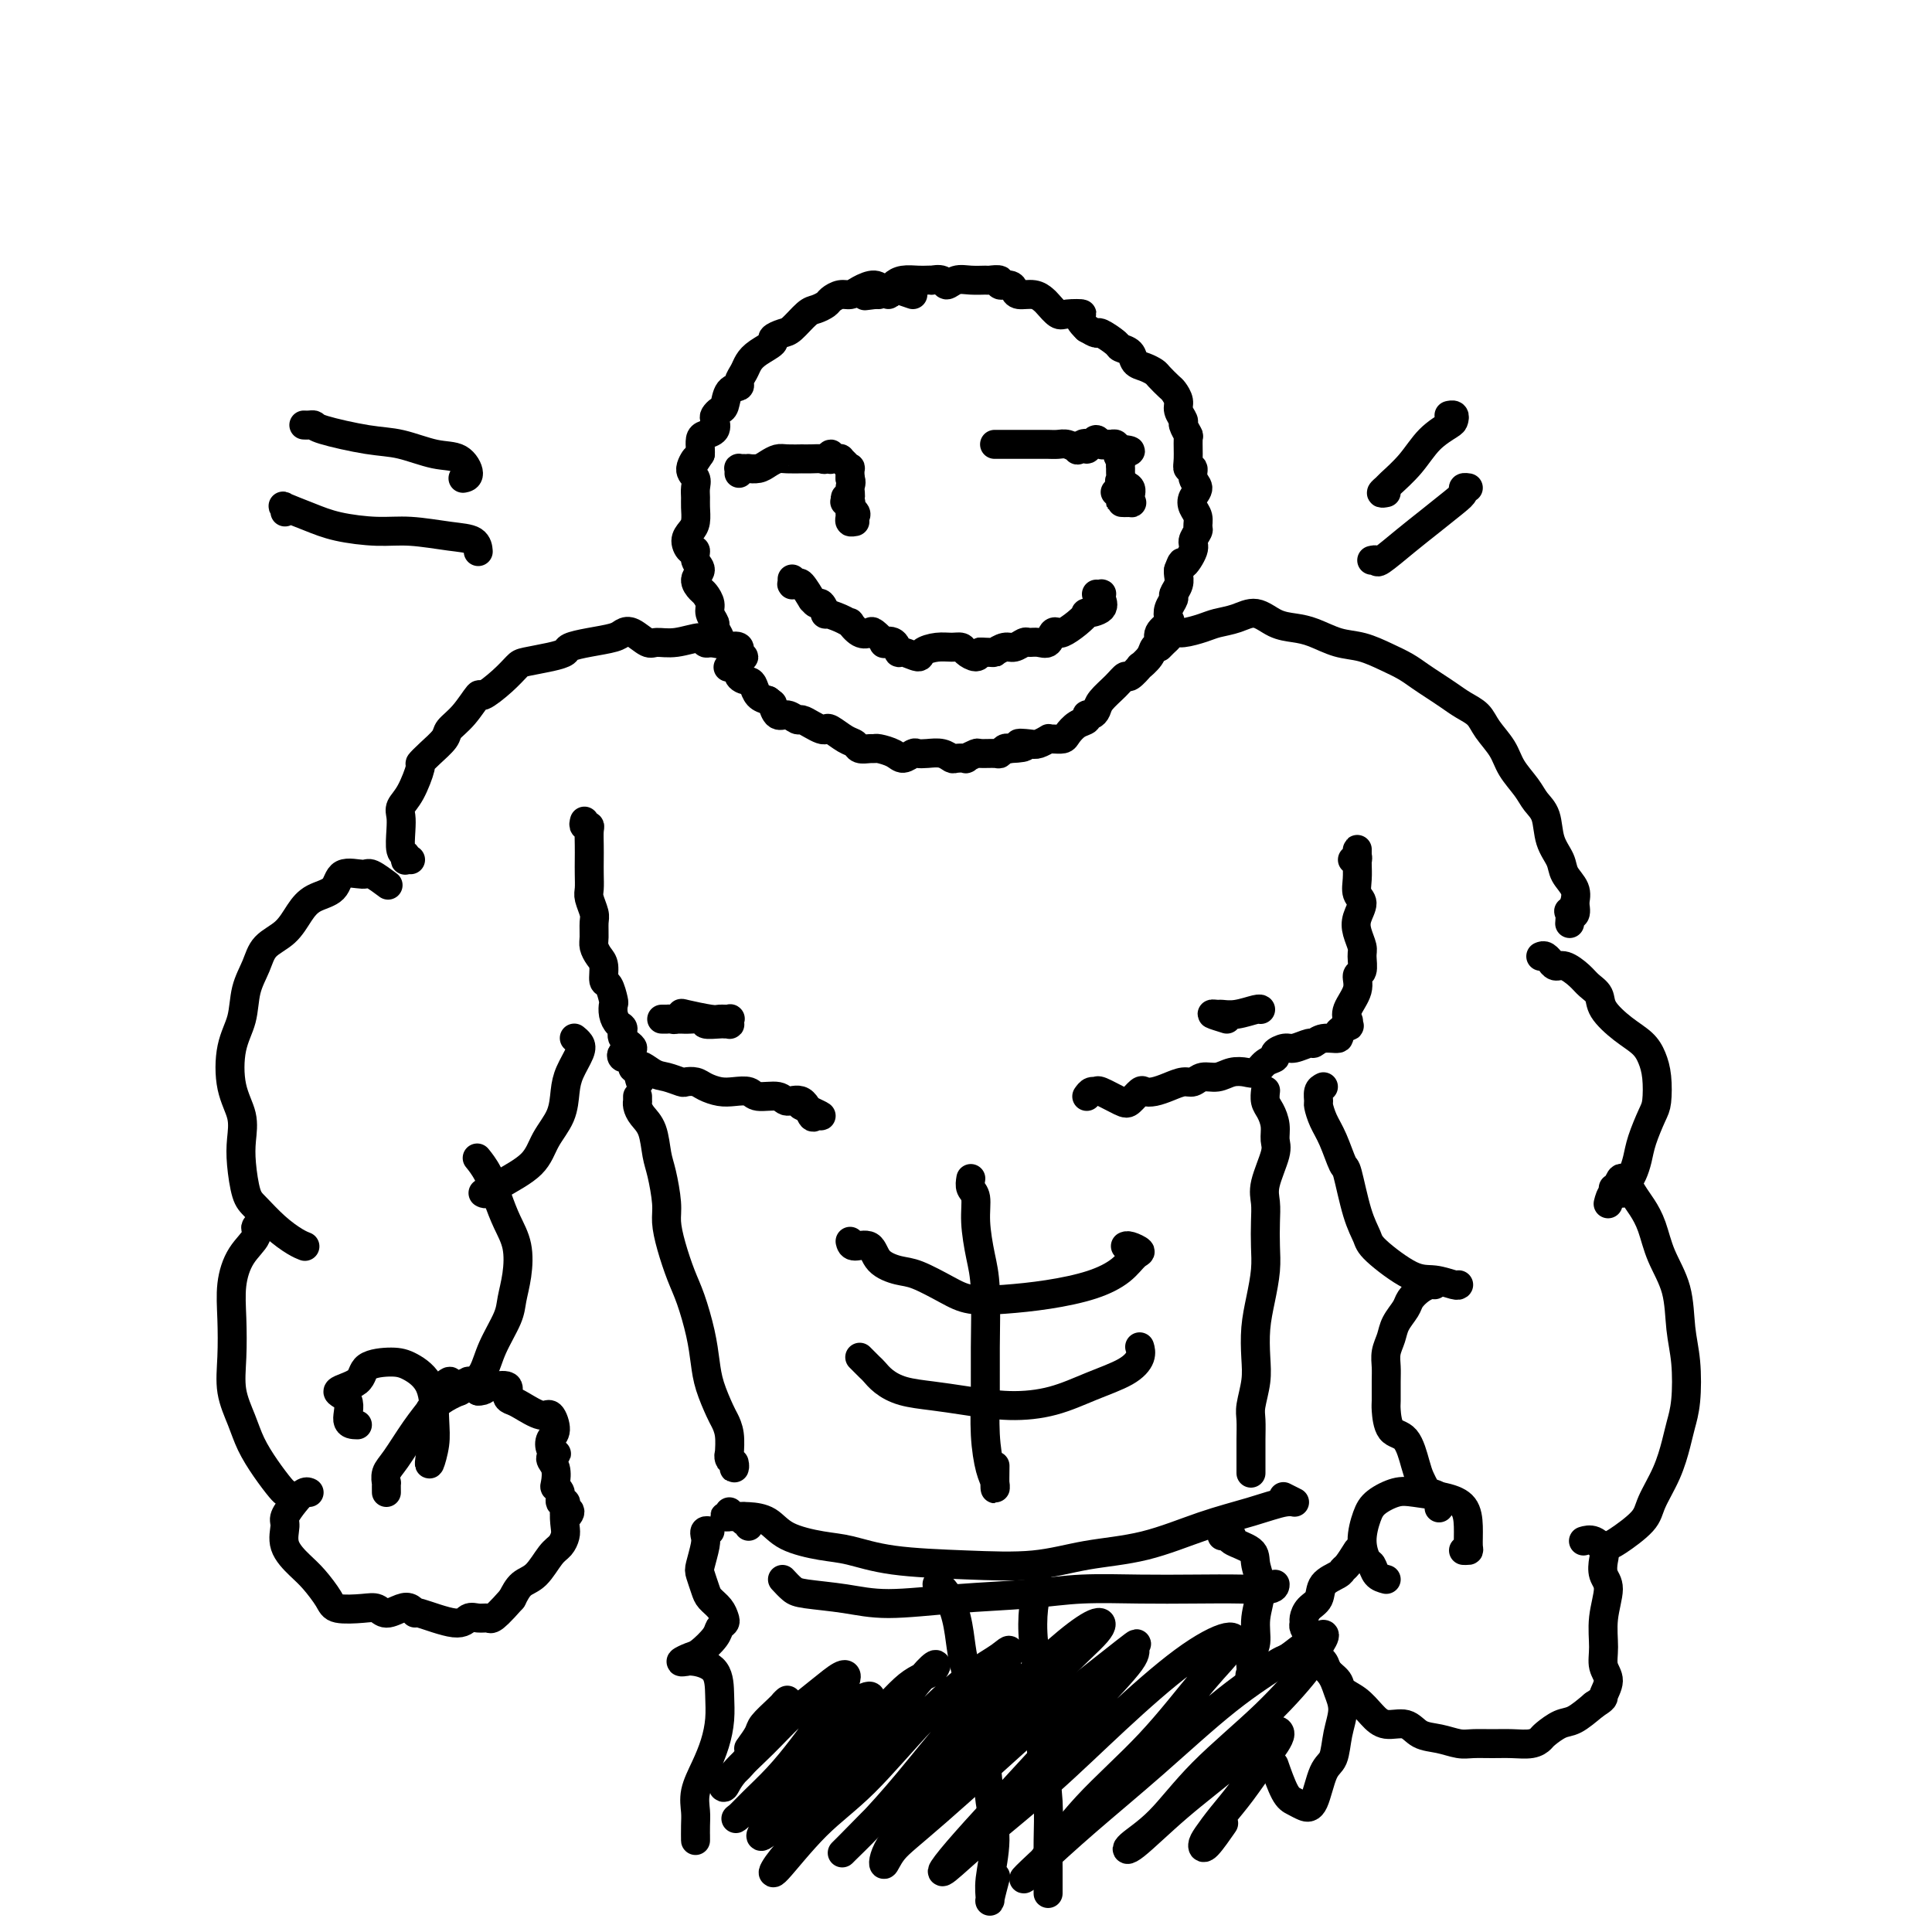 <svg viewBox='0 0 400 400' version='1.1' xmlns='http://www.w3.org/2000/svg' xmlns:xlink='http://www.w3.org/1999/xlink'><g fill='none' stroke='#000000' stroke-width='6' stroke-linecap='round' stroke-linejoin='round'><path d='M189,61c-1.205,-0.413 -2.409,-0.826 -3,-1c-0.591,-0.174 -0.567,-0.109 -1,0c-0.433,0.109 -1.323,0.263 -2,0c-0.677,-0.263 -1.141,-0.943 -2,-1c-0.859,-0.057 -2.113,0.509 -3,1c-0.887,0.491 -1.407,0.905 -2,1c-0.593,0.095 -1.260,-0.131 -2,0c-0.740,0.131 -1.553,0.620 -2,1c-0.447,0.380 -0.528,0.651 -1,1c-0.472,0.349 -1.336,0.776 -2,1c-0.664,0.224 -1.128,0.244 -2,1c-0.872,0.756 -2.152,2.247 -3,3c-0.848,0.753 -1.264,0.768 -2,1c-0.736,0.232 -1.794,0.681 -2,1c-0.206,0.319 0.438,0.509 0,1c-0.438,0.491 -1.958,1.284 -3,2c-1.042,0.716 -1.606,1.356 -2,2c-0.394,0.644 -0.616,1.293 -1,2c-0.384,0.707 -0.929,1.470 -1,2c-0.071,0.530 0.331,0.825 0,1c-0.331,0.175 -1.396,0.231 -2,1c-0.604,0.769 -0.749,2.251 -1,3c-0.251,0.749 -0.610,0.764 -1,1c-0.390,0.236 -0.812,0.692 -1,1c-0.188,0.308 -0.141,0.467 0,1c0.141,0.533 0.378,1.438 0,2c-0.378,0.562 -1.369,0.779 -2,1c-0.631,0.221 -0.901,0.444 -1,1c-0.099,0.556 -0.028,1.445 0,2c0.028,0.555 0.014,0.778 0,1'/><path d='M145,94c-2.470,3.844 -1.145,1.453 -1,1c0.145,-0.453 -0.889,1.032 -1,2c-0.111,0.968 0.703,1.418 1,2c0.297,0.582 0.077,1.297 0,2c-0.077,0.703 -0.011,1.395 0,2c0.011,0.605 -0.033,1.123 0,2c0.033,0.877 0.142,2.114 0,3c-0.142,0.886 -0.537,1.420 -1,2c-0.463,0.580 -0.995,1.205 -1,2c-0.005,0.795 0.516,1.760 1,2c0.484,0.240 0.931,-0.244 1,0c0.069,0.244 -0.242,1.216 0,2c0.242,0.784 1.036,1.379 1,2c-0.036,0.621 -0.900,1.268 -1,2c-0.100,0.732 0.566,1.548 1,2c0.434,0.452 0.637,0.540 1,1c0.363,0.460 0.886,1.293 1,2c0.114,0.707 -0.182,1.288 0,2c0.182,0.712 0.841,1.554 1,2c0.159,0.446 -0.184,0.497 0,1c0.184,0.503 0.894,1.458 1,2c0.106,0.542 -0.392,0.672 0,1c0.392,0.328 1.672,0.855 2,1c0.328,0.145 -0.298,-0.091 0,0c0.298,0.091 1.519,0.510 2,1c0.481,0.490 0.222,1.052 0,2c-0.222,0.948 -0.408,2.282 0,3c0.408,0.718 1.408,0.821 2,1c0.592,0.179 0.775,0.433 1,1c0.225,0.567 0.493,1.448 1,2c0.507,0.552 1.254,0.776 2,1'/><path d='M159,145c1.119,0.874 0.915,0.559 1,1c0.085,0.441 0.459,1.638 1,2c0.541,0.362 1.248,-0.109 2,0c0.752,0.109 1.550,0.800 2,1c0.450,0.200 0.553,-0.092 1,0c0.447,0.092 1.240,0.567 2,1c0.760,0.433 1.489,0.823 2,1c0.511,0.177 0.804,0.142 1,0c0.196,-0.142 0.294,-0.392 1,0c0.706,0.392 2.021,1.426 3,2c0.979,0.574 1.622,0.689 2,1c0.378,0.311 0.489,0.818 1,1c0.511,0.182 1.421,0.040 2,0c0.579,-0.040 0.827,0.024 1,0c0.173,-0.024 0.269,-0.136 1,0c0.731,0.136 2.096,0.520 3,1c0.904,0.480 1.348,1.056 2,1c0.652,-0.056 1.513,-0.743 2,-1c0.487,-0.257 0.601,-0.083 1,0c0.399,0.083 1.082,0.074 2,0c0.918,-0.074 2.072,-0.215 3,0c0.928,0.215 1.629,0.786 2,1c0.371,0.214 0.412,0.072 1,0c0.588,-0.072 1.723,-0.072 2,0c0.277,0.072 -0.305,0.216 0,0c0.305,-0.216 1.496,-0.794 2,-1c0.504,-0.206 0.320,-0.041 1,0c0.680,0.041 2.223,-0.040 3,0c0.777,0.040 0.786,0.203 1,0c0.214,-0.203 0.633,-0.772 1,-1c0.367,-0.228 0.684,-0.114 1,0'/><path d='M209,155c5.151,-0.222 2.528,-0.777 2,-1c-0.528,-0.223 1.037,-0.112 2,0c0.963,0.112 1.323,0.227 2,0c0.677,-0.227 1.672,-0.795 2,-1c0.328,-0.205 -0.012,-0.048 0,0c0.012,0.048 0.375,-0.014 1,0c0.625,0.014 1.512,0.105 2,0c0.488,-0.105 0.579,-0.406 1,-1c0.421,-0.594 1.174,-1.482 2,-2c0.826,-0.518 1.725,-0.666 2,-1c0.275,-0.334 -0.075,-0.855 0,-1c0.075,-0.145 0.573,0.086 1,0c0.427,-0.086 0.781,-0.490 1,-1c0.219,-0.510 0.301,-1.125 1,-2c0.699,-0.875 2.014,-2.009 3,-3c0.986,-0.991 1.644,-1.841 2,-2c0.356,-0.159 0.410,0.371 1,0c0.590,-0.371 1.718,-1.643 2,-2c0.282,-0.357 -0.280,0.200 0,0c0.280,-0.200 1.403,-1.157 2,-2c0.597,-0.843 0.668,-1.573 1,-2c0.332,-0.427 0.925,-0.551 1,-1c0.075,-0.449 -0.368,-1.223 0,-2c0.368,-0.777 1.548,-1.555 2,-2c0.452,-0.445 0.178,-0.556 0,-1c-0.178,-0.444 -0.258,-1.222 0,-2c0.258,-0.778 0.854,-1.557 1,-2c0.146,-0.443 -0.157,-0.552 0,-1c0.157,-0.448 0.773,-1.236 1,-2c0.227,-0.764 0.065,-1.504 0,-2c-0.065,-0.496 -0.032,-0.748 0,-1'/><path d='M244,118c1.029,-2.854 0.601,-0.987 1,-1c0.399,-0.013 1.624,-1.904 2,-3c0.376,-1.096 -0.099,-1.396 0,-2c0.099,-0.604 0.771,-1.513 1,-2c0.229,-0.487 0.014,-0.553 0,-1c-0.014,-0.447 0.174,-1.274 0,-2c-0.174,-0.726 -0.711,-1.351 -1,-2c-0.289,-0.649 -0.330,-1.322 0,-2c0.330,-0.678 1.031,-1.362 1,-2c-0.031,-0.638 -0.793,-1.229 -1,-2c-0.207,-0.771 0.142,-1.721 0,-2c-0.142,-0.279 -0.774,0.115 -1,0c-0.226,-0.115 -0.045,-0.737 0,-2c0.045,-1.263 -0.044,-3.168 0,-4c0.044,-0.832 0.223,-0.593 0,-1c-0.223,-0.407 -0.848,-1.461 -1,-2c-0.152,-0.539 0.167,-0.563 0,-1c-0.167,-0.437 -0.822,-1.287 -1,-2c-0.178,-0.713 0.122,-1.290 0,-2c-0.122,-0.710 -0.665,-1.552 -1,-2c-0.335,-0.448 -0.461,-0.500 -1,-1c-0.539,-0.500 -1.491,-1.447 -2,-2c-0.509,-0.553 -0.574,-0.712 -1,-1c-0.426,-0.288 -1.211,-0.706 -2,-1c-0.789,-0.294 -1.581,-0.465 -2,-1c-0.419,-0.535 -0.465,-1.435 -1,-2c-0.535,-0.565 -1.561,-0.795 -2,-1c-0.439,-0.205 -0.293,-0.385 -1,-1c-0.707,-0.615 -2.267,-1.666 -3,-2c-0.733,-0.334 -0.638,0.047 -1,0c-0.362,-0.047 -1.181,-0.524 -2,-1'/><path d='M225,68c-2.854,-2.683 -0.988,-2.890 -1,-3c-0.012,-0.110 -1.903,-0.125 -3,0c-1.097,0.125 -1.401,0.388 -2,0c-0.599,-0.388 -1.495,-1.427 -2,-2c-0.505,-0.573 -0.620,-0.679 -1,-1c-0.380,-0.321 -1.024,-0.855 -2,-1c-0.976,-0.145 -2.284,0.101 -3,0c-0.716,-0.101 -0.840,-0.549 -1,-1c-0.160,-0.451 -0.356,-0.906 -1,-1c-0.644,-0.094 -1.737,0.171 -2,0c-0.263,-0.171 0.302,-0.779 0,-1c-0.302,-0.221 -1.471,-0.054 -2,0c-0.529,0.054 -0.416,-0.003 -1,0c-0.584,0.003 -1.863,0.068 -3,0c-1.137,-0.068 -2.132,-0.267 -3,0c-0.868,0.267 -1.608,1.000 -2,1c-0.392,0.000 -0.436,-0.732 -1,-1c-0.564,-0.268 -1.649,-0.073 -2,0c-0.351,0.073 0.032,0.022 0,0c-0.032,-0.022 -0.480,-0.016 -1,0c-0.520,0.016 -1.111,0.041 -2,0c-0.889,-0.041 -2.076,-0.150 -3,0c-0.924,0.150 -1.585,0.557 -2,1c-0.415,0.443 -0.583,0.922 -1,1c-0.417,0.078 -1.082,-0.246 -1,0c0.082,0.246 0.911,1.063 1,1c0.089,-0.063 -0.564,-1.007 -1,-1c-0.436,0.007 -0.656,0.963 -1,1c-0.344,0.037 -0.813,-0.847 -1,-1c-0.187,-0.153 -0.094,0.423 0,1'/><path d='M181,61c-3.733,0.467 -1.067,0.133 0,0c1.067,-0.133 0.533,-0.067 0,0'/><path d='M153,98c0.021,-0.423 0.043,-0.846 0,-1c-0.043,-0.154 -0.149,-0.041 0,0c0.149,0.041 0.554,0.008 1,0c0.446,-0.008 0.935,0.008 1,0c0.065,-0.008 -0.294,-0.041 0,0c0.294,0.041 1.239,0.154 2,0c0.761,-0.154 1.337,-0.577 2,-1c0.663,-0.423 1.413,-0.845 2,-1c0.587,-0.155 1.012,-0.042 2,0c0.988,0.042 2.541,0.012 3,0c0.459,-0.012 -0.174,-0.008 0,0c0.174,0.008 1.157,0.020 2,0c0.843,-0.020 1.546,-0.072 2,0c0.454,0.072 0.660,0.268 1,0c0.340,-0.268 0.813,-1.000 1,-1c0.187,-0.000 0.088,0.731 0,1c-0.088,0.269 -0.164,0.075 0,0c0.164,-0.075 0.570,-0.030 1,0c0.430,0.030 0.886,0.044 1,0c0.114,-0.044 -0.113,-0.148 0,0c0.113,0.148 0.566,0.547 1,1c0.434,0.453 0.848,0.958 1,1c0.152,0.042 0.041,-0.381 0,0c-0.041,0.381 -0.011,1.564 0,2c0.011,0.436 0.003,0.125 0,0c-0.003,-0.125 -0.002,-0.062 0,0'/><path d='M176,99c0.444,0.946 0.052,1.310 0,2c-0.052,0.690 0.234,1.704 0,2c-0.234,0.296 -0.987,-0.128 -1,0c-0.013,0.128 0.716,0.808 1,1c0.284,0.192 0.124,-0.102 0,0c-0.124,0.102 -0.212,0.602 0,1c0.212,0.398 0.723,0.695 1,1c0.277,0.305 0.319,0.618 0,1c-0.319,0.382 -1.000,0.831 -1,1c-0.000,0.169 0.679,0.056 1,0c0.321,-0.056 0.283,-0.056 0,0c-0.283,0.056 -0.812,0.169 -1,0c-0.188,-0.169 -0.037,-0.620 0,-1c0.037,-0.380 -0.042,-0.690 0,-1c0.042,-0.310 0.204,-0.622 0,-1c-0.204,-0.378 -0.772,-0.822 -1,-1c-0.228,-0.178 -0.114,-0.089 0,0'/><path d='M206,92c-0.079,0.000 -0.158,0.000 0,0c0.158,-0.000 0.553,-0.000 1,0c0.447,0.000 0.946,0.000 1,0c0.054,-0.000 -0.337,-0.000 0,0c0.337,0.000 1.403,0.000 2,0c0.597,-0.000 0.726,-0.000 1,0c0.274,0.000 0.692,0.000 1,0c0.308,-0.000 0.505,-0.001 1,0c0.495,0.001 1.289,0.004 2,0c0.711,-0.004 1.338,-0.014 2,0c0.662,0.014 1.357,0.053 2,0c0.643,-0.053 1.234,-0.197 2,0c0.766,0.197 1.707,0.737 2,1c0.293,0.263 -0.062,0.250 0,0c0.062,-0.250 0.541,-0.737 1,-1c0.459,-0.263 0.896,-0.301 1,0c0.104,0.301 -0.127,0.942 0,1c0.127,0.058 0.613,-0.468 1,-1c0.387,-0.532 0.677,-1.070 1,-1c0.323,0.070 0.679,0.750 1,1c0.321,0.250 0.607,0.071 1,0c0.393,-0.071 0.893,-0.033 1,0c0.107,0.033 -0.177,0.060 0,0c0.177,-0.060 0.817,-0.209 1,0c0.183,0.209 -0.091,0.774 0,1c0.091,0.226 0.545,0.113 1,0'/><path d='M232,93c4.022,0.333 1.078,0.667 0,1c-1.078,0.333 -0.288,0.667 0,1c0.288,0.333 0.075,0.667 0,1c-0.075,0.333 -0.012,0.666 0,1c0.012,0.334 -0.026,0.671 0,1c0.026,0.329 0.115,0.652 0,1c-0.115,0.348 -0.433,0.720 0,1c0.433,0.280 1.616,0.467 2,1c0.384,0.533 -0.030,1.412 0,2c0.030,0.588 0.503,0.886 0,1c-0.503,0.114 -1.981,0.044 -2,0c-0.019,-0.044 1.422,-0.063 2,0c0.578,0.063 0.295,0.209 0,0c-0.295,-0.209 -0.601,-0.774 -1,-1c-0.399,-0.226 -0.890,-0.112 -1,0c-0.110,0.112 0.163,0.222 0,0c-0.163,-0.222 -0.761,-0.778 -1,-1c-0.239,-0.222 -0.120,-0.111 0,0'/><path d='M164,120c0.002,-0.113 0.004,-0.226 0,0c-0.004,0.226 -0.013,0.789 0,1c0.013,0.211 0.050,0.068 0,0c-0.050,-0.068 -0.186,-0.062 0,0c0.186,0.062 0.694,0.179 1,0c0.306,-0.179 0.410,-0.652 1,0c0.590,0.652 1.665,2.431 2,3c0.335,0.569 -0.070,-0.073 0,0c0.070,0.073 0.617,0.859 1,1c0.383,0.141 0.604,-0.364 1,0c0.396,0.364 0.966,1.598 1,2c0.034,0.402 -0.469,-0.029 0,0c0.469,0.029 1.908,0.516 3,1c1.092,0.484 1.835,0.965 2,1c0.165,0.035 -0.249,-0.376 0,0c0.249,0.376 1.161,1.537 2,2c0.839,0.463 1.604,0.227 2,0c0.396,-0.227 0.421,-0.445 1,0c0.579,0.445 1.711,1.554 2,2c0.289,0.446 -0.265,0.229 0,0c0.265,-0.229 1.351,-0.471 2,0c0.649,0.471 0.862,1.653 1,2c0.138,0.347 0.200,-0.141 1,0c0.800,0.141 2.337,0.913 3,1c0.663,0.087 0.453,-0.510 1,-1c0.547,-0.490 1.852,-0.873 3,-1c1.148,-0.127 2.139,0.002 3,0c0.861,-0.002 1.592,-0.135 2,0c0.408,0.135 0.495,0.536 1,1c0.505,0.464 1.430,0.990 2,1c0.570,0.010 0.785,-0.495 1,-1'/><path d='M203,135c3.213,0.065 2.744,0.228 3,0c0.256,-0.228 1.237,-0.846 2,-1c0.763,-0.154 1.307,0.157 2,0c0.693,-0.157 1.533,-0.782 2,-1c0.467,-0.218 0.560,-0.030 1,0c0.440,0.030 1.228,-0.097 2,0c0.772,0.097 1.529,0.420 2,0c0.471,-0.420 0.657,-1.582 1,-2c0.343,-0.418 0.843,-0.091 1,0c0.157,0.091 -0.027,-0.052 0,0c0.027,0.052 0.267,0.299 1,0c0.733,-0.299 1.958,-1.145 3,-2c1.042,-0.855 1.901,-1.719 2,-2c0.099,-0.281 -0.562,0.020 0,0c0.562,-0.020 2.347,-0.362 3,-1c0.653,-0.638 0.175,-1.572 0,-2c-0.175,-0.428 -0.046,-0.349 0,0c0.046,0.349 0.009,0.969 0,1c-0.009,0.031 0.012,-0.528 0,-1c-0.012,-0.472 -0.055,-0.859 0,-1c0.055,-0.141 0.207,-0.038 0,0c-0.207,0.038 -0.773,0.011 -1,0c-0.227,-0.011 -0.113,-0.005 0,0'/><path d='M85,178c-0.415,-0.029 -0.829,-0.059 -1,0c-0.171,0.059 -0.098,0.206 0,0c0.098,-0.206 0.221,-0.765 0,-1c-0.221,-0.235 -0.786,-0.146 -1,-1c-0.214,-0.854 -0.078,-2.650 0,-4c0.078,-1.350 0.097,-2.255 0,-3c-0.097,-0.745 -0.308,-1.329 0,-2c0.308,-0.671 1.137,-1.429 2,-3c0.863,-1.571 1.760,-3.953 2,-5c0.240,-1.047 -0.176,-0.757 0,-1c0.176,-0.243 0.944,-1.019 2,-2c1.056,-0.981 2.399,-2.166 3,-3c0.601,-0.834 0.461,-1.318 1,-2c0.539,-0.682 1.759,-1.563 3,-3c1.241,-1.437 2.504,-3.432 3,-4c0.496,-0.568 0.226,0.290 1,0c0.774,-0.290 2.593,-1.727 4,-3c1.407,-1.273 2.402,-2.383 3,-3c0.598,-0.617 0.798,-0.743 2,-1c1.202,-0.257 3.407,-0.646 5,-1c1.593,-0.354 2.573,-0.672 3,-1c0.427,-0.328 0.301,-0.664 1,-1c0.699,-0.336 2.222,-0.671 4,-1c1.778,-0.329 3.812,-0.653 5,-1c1.188,-0.347 1.530,-0.719 2,-1c0.470,-0.281 1.068,-0.472 2,0c0.932,0.472 2.196,1.608 3,2c0.804,0.392 1.146,0.039 2,0c0.854,-0.039 2.219,0.237 4,0c1.781,-0.237 3.980,-0.987 5,-1c1.020,-0.013 0.863,0.711 1,1c0.137,0.289 0.569,0.145 1,0'/><path d='M147,133c3.415,0.527 3.953,0.844 4,1c0.047,0.156 -0.398,0.151 0,0c0.398,-0.151 1.639,-0.448 2,0c0.361,0.448 -0.159,1.640 0,2c0.159,0.360 0.999,-0.114 1,0c0.001,0.114 -0.835,0.814 -1,1c-0.165,0.186 0.340,-0.142 0,0c-0.340,0.142 -1.526,0.755 -2,1c-0.474,0.245 -0.237,0.123 0,0'/><path d='M121,170c-0.113,0.434 -0.226,0.868 0,1c0.226,0.132 0.793,-0.037 1,0c0.207,0.037 0.056,0.279 0,1c-0.056,0.721 -0.016,1.921 0,3c0.016,1.079 0.008,2.036 0,3c-0.008,0.964 -0.016,1.934 0,3c0.016,1.066 0.057,2.229 0,3c-0.057,0.771 -0.212,1.151 0,2c0.212,0.849 0.792,2.167 1,3c0.208,0.833 0.046,1.180 0,2c-0.046,0.820 0.025,2.112 0,3c-0.025,0.888 -0.148,1.374 0,2c0.148,0.626 0.565,1.394 1,2c0.435,0.606 0.887,1.051 1,2c0.113,0.949 -0.114,2.404 0,3c0.114,0.596 0.569,0.335 1,1c0.431,0.665 0.838,2.257 1,3c0.162,0.743 0.079,0.635 0,1c-0.079,0.365 -0.155,1.201 0,2c0.155,0.799 0.542,1.562 1,2c0.458,0.438 0.987,0.553 1,1c0.013,0.447 -0.491,1.228 0,2c0.491,0.772 1.978,1.535 2,2c0.022,0.465 -1.420,0.632 -2,1c-0.580,0.368 -0.296,0.938 0,1c0.296,0.062 0.605,-0.386 1,0c0.395,0.386 0.876,1.604 1,2c0.124,0.396 -0.107,-0.030 0,0c0.107,0.030 0.554,0.515 1,1'/><path d='M132,222c1.247,4.056 -0.137,0.197 0,-1c0.137,-1.197 1.794,0.267 3,1c1.206,0.733 1.960,0.735 3,1c1.040,0.265 2.365,0.793 3,1c0.635,0.207 0.581,0.094 1,0c0.419,-0.094 1.310,-0.170 2,0c0.690,0.170 1.180,0.586 2,1c0.820,0.414 1.971,0.828 3,1c1.029,0.172 1.937,0.103 3,0c1.063,-0.103 2.280,-0.241 3,0c0.720,0.241 0.942,0.861 2,1c1.058,0.139 2.951,-0.201 4,0c1.049,0.201 1.253,0.944 2,1c0.747,0.056 2.037,-0.576 3,0c0.963,0.576 1.599,2.361 2,3c0.401,0.639 0.566,0.133 1,0c0.434,-0.133 1.137,0.109 1,0c-0.137,-0.109 -1.114,-0.568 -2,-1c-0.886,-0.432 -1.682,-0.838 -2,-1c-0.318,-0.162 -0.159,-0.081 0,0'/><path d='M138,211c-0.542,0.001 -1.085,0.001 -1,0c0.085,-0.001 0.797,-0.004 1,0c0.203,0.004 -0.104,0.014 0,0c0.104,-0.014 0.620,-0.053 1,0c0.380,0.053 0.625,0.196 1,0c0.375,-0.196 0.878,-0.732 1,-1c0.122,-0.268 -0.139,-0.269 1,0c1.139,0.269 3.678,0.808 5,1c1.322,0.192 1.427,0.037 2,0c0.573,-0.037 1.614,0.043 2,0c0.386,-0.043 0.117,-0.208 0,0c-0.117,0.208 -0.082,0.789 0,1c0.082,0.211 0.210,0.053 0,0c-0.210,-0.053 -0.759,-0.000 -1,0c-0.241,0.000 -0.172,-0.053 -1,0c-0.828,0.053 -2.551,0.210 -3,0c-0.449,-0.210 0.376,-0.788 0,-1c-0.376,-0.212 -1.955,-0.057 -3,0c-1.045,0.057 -1.557,0.015 -2,0c-0.443,-0.015 -0.816,-0.004 -1,0c-0.184,0.004 -0.179,0.001 0,0c0.179,-0.001 0.533,-0.000 1,0c0.467,0.000 1.049,0.000 1,0c-0.049,-0.000 -0.728,-0.000 -1,0c-0.272,0.000 -0.136,0.000 0,0'/><path d='M225,227c0.311,-0.438 0.621,-0.876 1,-1c0.379,-0.124 0.826,0.064 1,0c0.174,-0.064 0.073,-0.382 1,0c0.927,0.382 2.880,1.462 4,2c1.120,0.538 1.405,0.534 2,0c0.595,-0.534 1.500,-1.597 2,-2c0.500,-0.403 0.595,-0.145 1,0c0.405,0.145 1.119,0.179 2,0c0.881,-0.179 1.930,-0.569 3,-1c1.070,-0.431 2.162,-0.904 3,-1c0.838,-0.096 1.421,0.184 2,0c0.579,-0.184 1.152,-0.832 2,-1c0.848,-0.168 1.970,0.144 3,0c1.030,-0.144 1.969,-0.746 3,-1c1.031,-0.254 2.155,-0.162 3,0c0.845,0.162 1.409,0.393 2,0c0.591,-0.393 1.207,-1.411 2,-2c0.793,-0.589 1.764,-0.750 2,-1c0.236,-0.250 -0.264,-0.588 0,-1c0.264,-0.412 1.291,-0.899 2,-1c0.709,-0.101 1.102,0.184 2,0c0.898,-0.184 2.303,-0.837 3,-1c0.697,-0.163 0.687,0.163 1,0c0.313,-0.163 0.950,-0.817 2,-1c1.050,-0.183 2.513,0.105 3,0c0.487,-0.105 -0.004,-0.601 0,-1c0.004,-0.399 0.502,-0.699 1,-1'/><path d='M278,213c3.033,-1.349 0.614,-0.222 0,0c-0.614,0.222 0.575,-0.460 1,-1c0.425,-0.540 0.085,-0.936 0,-1c-0.085,-0.064 0.086,0.206 0,0c-0.086,-0.206 -0.430,-0.888 0,-2c0.430,-1.112 1.633,-2.653 2,-4c0.367,-1.347 -0.101,-2.499 0,-3c0.101,-0.501 0.772,-0.349 1,-1c0.228,-0.651 0.013,-2.104 0,-3c-0.013,-0.896 0.175,-1.236 0,-2c-0.175,-0.764 -0.712,-1.951 -1,-3c-0.288,-1.049 -0.326,-1.961 0,-3c0.326,-1.039 1.016,-2.204 1,-3c-0.016,-0.796 -0.736,-1.222 -1,-2c-0.264,-0.778 -0.071,-1.908 0,-3c0.071,-1.092 0.019,-2.146 0,-3c-0.019,-0.854 -0.004,-1.507 0,-2c0.004,-0.493 -0.003,-0.826 0,-1c0.003,-0.174 0.015,-0.190 0,0c-0.015,0.190 -0.055,0.587 0,1c0.055,0.413 0.207,0.842 0,1c-0.207,0.158 -0.773,0.045 -1,0c-0.227,-0.045 -0.113,-0.023 0,0'/><path d='M80,309c-0.009,-0.892 -0.019,-1.785 0,-2c0.019,-0.215 0.066,0.246 0,0c-0.066,-0.246 -0.244,-1.199 0,-2c0.244,-0.801 0.911,-1.450 2,-3c1.089,-1.550 2.601,-4.000 4,-6c1.399,-2.000 2.684,-3.549 3,-4c0.316,-0.451 -0.336,0.197 0,0c0.336,-0.197 1.662,-1.240 2,-2c0.338,-0.760 -0.312,-1.237 0,-2c0.312,-0.763 1.587,-1.811 2,-2c0.413,-0.189 -0.035,0.483 0,1c0.035,0.517 0.553,0.881 1,1c0.447,0.119 0.822,-0.006 1,0c0.178,0.006 0.160,0.145 0,0c-0.160,-0.145 -0.463,-0.572 0,-1c0.463,-0.428 1.693,-0.857 2,-1c0.307,-0.143 -0.310,0.000 0,0c0.310,-0.000 1.547,-0.144 2,0c0.453,0.144 0.122,0.577 0,1c-0.122,0.423 -0.035,0.835 0,1c0.035,0.165 0.017,0.082 0,0'/><path d='M99,288c1.370,0.075 1.795,-0.737 2,-1c0.205,-0.263 0.188,0.022 1,0c0.812,-0.022 2.451,-0.351 3,0c0.549,0.351 0.006,1.384 0,2c-0.006,0.616 0.525,0.816 1,1c0.475,0.184 0.894,0.353 2,1c1.106,0.647 2.898,1.774 4,2c1.102,0.226 1.514,-0.447 2,0c0.486,0.447 1.046,2.014 1,3c-0.046,0.986 -0.696,1.391 -1,2c-0.304,0.609 -0.260,1.422 0,2c0.260,0.578 0.735,0.922 1,1c0.265,0.078 0.319,-0.109 0,0c-0.319,0.109 -1.010,0.514 -1,1c0.010,0.486 0.720,1.052 1,2c0.280,0.948 0.131,2.278 0,3c-0.131,0.722 -0.245,0.836 0,1c0.245,0.164 0.849,0.378 1,1c0.151,0.622 -0.151,1.652 0,2c0.151,0.348 0.755,0.014 1,0c0.245,-0.014 0.132,0.293 0,1c-0.132,0.707 -0.283,1.813 0,2c0.283,0.187 1.002,-0.546 1,-1c-0.002,-0.454 -0.724,-0.629 -1,0c-0.276,0.629 -0.107,2.063 0,3c0.107,0.937 0.152,1.377 0,2c-0.152,0.623 -0.502,1.429 -1,2c-0.498,0.571 -1.144,0.906 -2,2c-0.856,1.094 -1.923,2.949 -3,4c-1.077,1.051 -2.165,1.300 -3,2c-0.835,0.700 -1.418,1.850 -2,3'/><path d='M106,331c-2.572,2.919 -3.503,3.716 -4,4c-0.497,0.284 -0.561,0.054 -1,0c-0.439,-0.054 -1.252,0.067 -2,0c-0.748,-0.067 -1.432,-0.323 -2,0c-0.568,0.323 -1.019,1.224 -3,1c-1.981,-0.224 -5.493,-1.572 -7,-2c-1.507,-0.428 -1.008,0.064 -1,0c0.008,-0.064 -0.474,-0.683 -1,-1c-0.526,-0.317 -1.097,-0.333 -2,0c-0.903,0.333 -2.138,1.013 -3,1c-0.862,-0.013 -1.350,-0.720 -2,-1c-0.650,-0.280 -1.461,-0.132 -3,0c-1.539,0.132 -3.807,0.248 -5,0c-1.193,-0.248 -1.310,-0.861 -2,-2c-0.690,-1.139 -1.952,-2.804 -3,-4c-1.048,-1.196 -1.883,-1.923 -3,-3c-1.117,-1.077 -2.517,-2.502 -3,-4c-0.483,-1.498 -0.049,-3.067 0,-4c0.049,-0.933 -0.288,-1.231 0,-2c0.288,-0.769 1.201,-2.010 2,-3c0.799,-0.990 1.484,-1.728 2,-2c0.516,-0.272 0.862,-0.078 1,0c0.138,0.078 0.069,0.039 0,0'/><path d='M74,295c-0.937,-0.020 -1.873,-0.040 -2,-1c-0.127,-0.960 0.556,-2.860 0,-4c-0.556,-1.140 -2.352,-1.519 -2,-2c0.352,-0.481 2.851,-1.062 4,-2c1.149,-0.938 0.949,-2.233 2,-3c1.051,-0.767 3.355,-1.008 5,-1c1.645,0.008 2.633,0.263 4,1c1.367,0.737 3.112,1.955 4,4c0.888,2.045 0.917,4.915 1,7c0.083,2.085 0.218,3.384 0,5c-0.218,1.616 -0.789,3.551 -1,4c-0.211,0.449 -0.060,-0.586 0,-1c0.060,-0.414 0.030,-0.207 0,0'/><path d='M80,183c0.309,0.232 0.618,0.464 0,0c-0.618,-0.464 -2.164,-1.625 -3,-2c-0.836,-0.375 -0.961,0.037 -2,0c-1.039,-0.037 -2.990,-0.523 -4,0c-1.010,0.523 -1.079,2.054 -2,3c-0.921,0.946 -2.693,1.309 -4,2c-1.307,0.691 -2.147,1.712 -3,3c-0.853,1.288 -1.719,2.843 -3,4c-1.281,1.157 -2.977,1.916 -4,3c-1.023,1.084 -1.372,2.494 -2,4c-0.628,1.506 -1.534,3.108 -2,5c-0.466,1.892 -0.493,4.074 -1,6c-0.507,1.926 -1.496,3.598 -2,6c-0.504,2.402 -0.525,5.536 0,8c0.525,2.464 1.595,4.258 2,6c0.405,1.742 0.144,3.432 0,5c-0.144,1.568 -0.173,3.015 0,5c0.173,1.985 0.547,4.507 1,6c0.453,1.493 0.983,1.955 2,3c1.017,1.045 2.520,2.672 4,4c1.480,1.328 2.937,2.358 4,3c1.063,0.642 1.732,0.898 2,1c0.268,0.102 0.134,0.051 0,0'/><path d='M55,254c0.247,0.038 0.493,0.076 0,0c-0.493,-0.076 -1.726,-0.267 -2,0c-0.274,0.267 0.410,0.992 0,2c-0.410,1.008 -1.915,2.298 -3,4c-1.085,1.702 -1.749,3.816 -2,6c-0.251,2.184 -0.090,4.439 0,7c0.090,2.561 0.110,5.430 0,8c-0.110,2.570 -0.349,4.843 0,7c0.349,2.157 1.284,4.200 2,6c0.716,1.800 1.211,3.358 2,5c0.789,1.642 1.871,3.368 3,5c1.129,1.632 2.304,3.170 3,4c0.696,0.830 0.913,0.951 1,1c0.087,0.049 0.043,0.024 0,0'/><path d='M90,291c0.896,-0.680 1.792,-1.361 3,-2c1.208,-0.639 2.729,-1.237 4,-2c1.271,-0.763 2.291,-1.693 3,-3c0.709,-1.307 1.106,-2.992 2,-5c0.894,-2.008 2.286,-4.339 3,-6c0.714,-1.661 0.749,-2.652 1,-4c0.251,-1.348 0.717,-3.053 1,-5c0.283,-1.947 0.384,-4.137 0,-6c-0.384,-1.863 -1.252,-3.400 -2,-5c-0.748,-1.600 -1.376,-3.264 -2,-5c-0.624,-1.736 -1.245,-3.544 -2,-5c-0.755,-1.456 -1.644,-2.559 -2,-3c-0.356,-0.441 -0.178,-0.221 0,0'/><path d='M100,247c0.247,0.137 0.493,0.275 1,0c0.507,-0.275 1.274,-0.961 3,-2c1.726,-1.039 4.412,-2.430 6,-4c1.588,-1.570 2.079,-3.320 3,-5c0.921,-1.680 2.272,-3.290 3,-5c0.728,-1.710 0.832,-3.520 1,-5c0.168,-1.480 0.399,-2.631 1,-4c0.601,-1.369 1.574,-2.954 2,-4c0.426,-1.046 0.307,-1.551 0,-2c-0.307,-0.449 -0.802,-0.843 -1,-1c-0.198,-0.157 -0.099,-0.079 0,0'/><path d='M254,211c-1.367,-0.425 -2.734,-0.850 -3,-1c-0.266,-0.150 0.570,-0.026 1,0c0.430,0.026 0.455,-0.046 1,0c0.545,0.046 1.610,0.208 3,0c1.390,-0.208 3.104,-0.788 4,-1c0.896,-0.212 0.972,-0.057 1,0c0.028,0.057 0.008,0.015 0,0c-0.008,-0.015 -0.002,-0.004 0,0c0.002,0.004 0.001,0.002 0,0'/><path d='M240,134c0.331,-0.341 0.662,-0.683 1,-1c0.338,-0.317 0.683,-0.610 1,-1c0.317,-0.390 0.604,-0.877 1,-1c0.396,-0.123 0.899,0.119 2,0c1.101,-0.119 2.801,-0.600 4,-1c1.199,-0.400 1.899,-0.721 3,-1c1.101,-0.279 2.604,-0.518 4,-1c1.396,-0.482 2.687,-1.208 4,-1c1.313,0.208 2.650,1.350 4,2c1.350,0.650 2.713,0.807 4,1c1.287,0.193 2.497,0.422 4,1c1.503,0.578 3.298,1.506 5,2c1.702,0.494 3.313,0.555 5,1c1.687,0.445 3.452,1.274 5,2c1.548,0.726 2.879,1.349 4,2c1.121,0.651 2.034,1.328 3,2c0.966,0.672 1.987,1.337 3,2c1.013,0.663 2.019,1.324 3,2c0.981,0.676 1.938,1.366 3,2c1.062,0.634 2.228,1.212 3,2c0.772,0.788 1.151,1.786 2,3c0.849,1.214 2.168,2.644 3,4c0.832,1.356 1.177,2.638 2,4c0.823,1.362 2.122,2.805 3,4c0.878,1.195 1.333,2.143 2,3c0.667,0.857 1.545,1.622 2,3c0.455,1.378 0.487,3.369 1,5c0.513,1.631 1.509,2.901 2,4c0.491,1.099 0.478,2.027 1,3c0.522,0.973 1.578,1.992 2,3c0.422,1.008 0.211,2.004 0,3'/><path d='M326,187c0.702,3.270 -0.544,2.443 -1,2c-0.456,-0.443 -0.123,-0.504 0,0c0.123,0.504 0.035,1.573 0,2c-0.035,0.427 -0.018,0.214 0,0'/><path d='M319,198c0.304,-0.122 0.608,-0.245 1,0c0.392,0.245 0.871,0.856 1,1c0.129,0.144 -0.093,-0.180 0,0c0.093,0.180 0.502,0.863 1,1c0.498,0.137 1.087,-0.271 2,0c0.913,0.271 2.151,1.220 3,2c0.849,0.780 1.309,1.391 2,2c0.691,0.609 1.614,1.215 2,2c0.386,0.785 0.237,1.748 1,3c0.763,1.252 2.440,2.794 4,4c1.560,1.206 3.005,2.078 4,3c0.995,0.922 1.542,1.895 2,3c0.458,1.105 0.827,2.343 1,4c0.173,1.657 0.148,3.732 0,5c-0.148,1.268 -0.421,1.729 -1,3c-0.579,1.271 -1.464,3.354 -2,5c-0.536,1.646 -0.725,2.856 -1,4c-0.275,1.144 -0.638,2.223 -1,3c-0.362,0.777 -0.724,1.252 -1,2c-0.276,0.748 -0.466,1.767 -1,2c-0.534,0.233 -1.413,-0.322 -2,0c-0.587,0.322 -0.882,1.521 -1,2c-0.118,0.479 -0.059,0.240 0,0'/><path d='M274,225c-0.427,0.208 -0.855,0.416 -1,1c-0.145,0.584 -0.008,1.544 0,2c0.008,0.456 -0.115,0.406 0,1c0.115,0.594 0.467,1.831 1,3c0.533,1.169 1.246,2.270 2,4c0.754,1.730 1.548,4.088 2,5c0.452,0.912 0.560,0.378 1,2c0.440,1.622 1.211,5.400 2,8c0.789,2.600 1.595,4.021 2,5c0.405,0.979 0.410,1.516 2,3c1.590,1.484 4.766,3.914 7,5c2.234,1.086 3.527,0.827 5,1c1.473,0.173 3.127,0.777 4,1c0.873,0.223 0.964,0.064 1,0c0.036,-0.064 0.018,-0.032 0,0'/><path d='M297,266c-0.253,-0.064 -0.505,-0.127 -1,0c-0.495,0.127 -1.232,0.446 -2,1c-0.768,0.554 -1.569,1.345 -2,2c-0.431,0.655 -0.494,1.176 -1,2c-0.506,0.824 -1.456,1.951 -2,3c-0.544,1.049 -0.682,2.018 -1,3c-0.318,0.982 -0.818,1.976 -1,3c-0.182,1.024 -0.048,2.078 0,3c0.048,0.922 0.008,1.710 0,3c-0.008,1.290 0.015,3.080 0,4c-0.015,0.920 -0.068,0.970 0,2c0.068,1.030 0.256,3.039 1,4c0.744,0.961 2.043,0.874 3,2c0.957,1.126 1.570,3.466 2,5c0.430,1.534 0.675,2.261 1,3c0.325,0.739 0.728,1.491 1,2c0.272,0.509 0.413,0.776 1,1c0.587,0.224 1.620,0.407 2,1c0.380,0.593 0.109,1.598 0,2c-0.109,0.402 -0.054,0.201 0,0'/><path d='M287,327c-0.753,-0.203 -1.505,-0.407 -2,-1c-0.495,-0.593 -0.731,-1.576 -1,-2c-0.269,-0.424 -0.571,-0.289 -1,-1c-0.429,-0.711 -0.984,-2.268 -1,-4c-0.016,-1.732 0.508,-3.638 1,-5c0.492,-1.362 0.951,-2.178 2,-3c1.049,-0.822 2.688,-1.649 4,-2c1.312,-0.351 2.299,-0.227 4,0c1.701,0.227 4.117,0.558 6,1c1.883,0.442 3.233,0.994 4,2c0.767,1.006 0.951,2.466 1,4c0.049,1.534 -0.039,3.143 0,4c0.039,0.857 0.203,0.961 0,1c-0.203,0.039 -0.772,0.011 -1,0c-0.228,-0.011 -0.114,-0.006 0,0'/><path d='M281,321c-0.739,1.174 -1.478,2.349 -2,3c-0.522,0.651 -0.826,0.779 -1,1c-0.174,0.221 -0.219,0.535 -1,1c-0.781,0.465 -2.300,1.080 -3,2c-0.700,0.920 -0.581,2.144 -1,3c-0.419,0.856 -1.377,1.345 -2,2c-0.623,0.655 -0.911,1.478 -1,2c-0.089,0.522 0.022,0.745 0,1c-0.022,0.255 -0.176,0.544 0,1c0.176,0.456 0.681,1.081 1,2c0.319,0.919 0.451,2.133 1,3c0.549,0.867 1.515,1.386 2,2c0.485,0.614 0.489,1.322 1,2c0.511,0.678 1.528,1.324 2,2c0.472,0.676 0.398,1.381 1,2c0.602,0.619 1.878,1.154 3,2c1.122,0.846 2.088,2.005 3,3c0.912,0.995 1.770,1.825 3,2c1.230,0.175 2.831,-0.307 4,0c1.169,0.307 1.905,1.403 3,2c1.095,0.597 2.550,0.696 4,1c1.450,0.304 2.895,0.814 4,1c1.105,0.186 1.869,0.046 3,0c1.131,-0.046 2.630,-0.000 4,0c1.370,0.000 2.611,-0.046 4,0c1.389,0.046 2.927,0.182 4,0c1.073,-0.182 1.683,-0.684 2,-1c0.317,-0.316 0.343,-0.445 1,-1c0.657,-0.555 1.946,-1.534 3,-2c1.054,-0.466 1.873,-0.419 3,-1c1.127,-0.581 2.564,-1.791 4,-3'/><path d='M330,353c2.387,-1.545 1.854,-1.408 2,-2c0.146,-0.592 0.972,-1.912 1,-3c0.028,-1.088 -0.742,-1.943 -1,-3c-0.258,-1.057 -0.003,-2.318 0,-4c0.003,-1.682 -0.246,-3.787 0,-6c0.246,-2.213 0.989,-4.534 1,-6c0.011,-1.466 -0.708,-2.078 -1,-3c-0.292,-0.922 -0.156,-2.156 0,-3c0.156,-0.844 0.330,-1.298 0,-2c-0.330,-0.702 -1.166,-1.650 -2,-2c-0.834,-0.350 -1.667,-0.100 -2,0c-0.333,0.100 -0.167,0.050 0,0'/><path d='M333,320c0.319,-0.053 0.639,-0.107 2,-1c1.361,-0.893 3.765,-2.626 5,-4c1.235,-1.374 1.301,-2.391 2,-4c0.699,-1.609 2.031,-3.811 3,-6c0.969,-2.189 1.577,-4.364 2,-6c0.423,-1.636 0.662,-2.732 1,-4c0.338,-1.268 0.774,-2.707 1,-5c0.226,-2.293 0.240,-5.439 0,-8c-0.240,-2.561 -0.736,-4.538 -1,-7c-0.264,-2.462 -0.297,-5.410 -1,-8c-0.703,-2.590 -2.076,-4.821 -3,-7c-0.924,-2.179 -1.399,-4.304 -2,-6c-0.601,-1.696 -1.328,-2.962 -2,-4c-0.672,-1.038 -1.291,-1.847 -2,-3c-0.709,-1.153 -1.510,-2.649 -2,-3c-0.490,-0.351 -0.670,0.444 -1,1c-0.330,0.556 -0.808,0.873 -1,1c-0.192,0.127 -0.096,0.063 0,0'/><path d='M132,228c0.001,-0.541 0.002,-1.082 0,-1c-0.002,0.082 -0.008,0.785 0,1c0.008,0.215 0.030,-0.060 0,0c-0.030,0.060 -0.110,0.453 0,1c0.110,0.547 0.412,1.248 1,2c0.588,0.752 1.463,1.554 2,3c0.537,1.446 0.734,3.536 1,5c0.266,1.464 0.599,2.303 1,4c0.401,1.697 0.870,4.254 1,6c0.130,1.746 -0.078,2.682 0,4c0.078,1.318 0.441,3.020 1,5c0.559,1.980 1.315,4.240 2,6c0.685,1.760 1.301,3.021 2,5c0.699,1.979 1.482,4.676 2,7c0.518,2.324 0.769,4.277 1,6c0.231,1.723 0.440,3.218 1,5c0.560,1.782 1.470,3.852 2,5c0.530,1.148 0.678,1.375 1,2c0.322,0.625 0.817,1.649 1,3c0.183,1.351 0.053,3.030 0,4c-0.053,0.970 -0.028,1.231 0,1c0.028,-0.231 0.060,-0.955 0,-1c-0.060,-0.045 -0.212,0.590 0,1c0.212,0.410 0.789,0.594 1,1c0.211,0.406 0.057,1.032 0,1c-0.057,-0.032 -0.016,-0.724 0,-1c0.016,-0.276 0.008,-0.138 0,0'/><path d='M262,226c0.022,-0.185 0.044,-0.369 0,0c-0.044,0.369 -0.153,1.292 0,2c0.153,0.708 0.569,1.200 1,2c0.431,0.800 0.876,1.907 1,3c0.124,1.093 -0.072,2.171 0,3c0.072,0.829 0.411,1.410 0,3c-0.411,1.590 -1.574,4.187 -2,6c-0.426,1.813 -0.117,2.840 0,4c0.117,1.160 0.042,2.454 0,4c-0.042,1.546 -0.050,3.343 0,5c0.050,1.657 0.158,3.172 0,5c-0.158,1.828 -0.582,3.967 -1,6c-0.418,2.033 -0.830,3.961 -1,6c-0.170,2.039 -0.098,4.190 0,6c0.098,1.810 0.222,3.278 0,5c-0.222,1.722 -0.792,3.700 -1,5c-0.208,1.300 -0.056,1.924 0,3c0.056,1.076 0.015,2.603 0,4c-0.015,1.397 -0.004,2.665 0,4c0.004,1.335 0.001,2.739 0,3c-0.001,0.261 -0.000,-0.621 0,-1c0.000,-0.379 0.000,-0.256 0,-1c-0.000,-0.744 -0.000,-2.355 0,-3c0.000,-0.645 0.000,-0.322 0,0'/><path d='M201,244c-0.119,0.723 -0.238,1.446 0,2c0.238,0.554 0.834,0.939 1,2c0.166,1.061 -0.099,2.797 0,5c0.099,2.203 0.562,4.873 1,7c0.438,2.127 0.852,3.711 1,7c0.148,3.289 0.029,8.284 0,12c-0.029,3.716 0.031,6.152 0,9c-0.031,2.848 -0.152,6.107 0,9c0.152,2.893 0.577,5.419 1,7c0.423,1.581 0.845,2.218 1,3c0.155,0.782 0.042,1.711 0,1c-0.042,-0.711 -0.012,-3.060 0,-4c0.012,-0.940 0.006,-0.470 0,0'/><path d='M176,257c0.117,0.498 0.234,0.996 1,1c0.766,0.004 2.182,-0.487 3,0c0.818,0.487 1.038,1.952 2,3c0.962,1.048 2.666,1.679 4,2c1.334,0.321 2.299,0.332 4,1c1.701,0.668 4.137,1.992 6,3c1.863,1.008 3.153,1.701 5,2c1.847,0.299 4.252,0.203 7,0c2.748,-0.203 5.838,-0.512 9,-1c3.162,-0.488 6.396,-1.154 9,-2c2.604,-0.846 4.579,-1.873 6,-3c1.421,-1.127 2.290,-2.354 3,-3c0.710,-0.646 1.263,-0.709 1,-1c-0.263,-0.291 -1.340,-0.809 -2,-1c-0.660,-0.191 -0.903,-0.055 -1,0c-0.097,0.055 -0.049,0.027 0,0'/><path d='M178,281c0.770,0.778 1.541,1.556 2,2c0.459,0.444 0.608,0.552 1,1c0.392,0.448 1.028,1.234 2,2c0.972,0.766 2.280,1.510 4,2c1.720,0.490 3.850,0.725 6,1c2.150,0.275 4.319,0.590 7,1c2.681,0.410 5.875,0.913 9,1c3.125,0.087 6.182,-0.243 9,-1c2.818,-0.757 5.396,-1.940 8,-3c2.604,-1.060 5.234,-1.995 7,-3c1.766,-1.005 2.668,-2.078 3,-3c0.332,-0.922 0.095,-1.692 0,-2c-0.095,-0.308 -0.047,-0.154 0,0'/><path d='M155,316c0.113,-0.452 0.226,-0.905 0,-1c-0.226,-0.095 -0.792,0.167 -1,0c-0.208,-0.167 -0.060,-0.762 0,-1c0.060,-0.238 0.030,-0.119 0,0'/><path d='M151,313c0.145,0.423 0.289,0.845 0,1c-0.289,0.155 -1.012,0.041 -1,0c0.012,-0.041 0.758,-0.010 1,0c0.242,0.010 -0.021,-0.002 0,0c0.021,0.002 0.325,0.018 1,0c0.675,-0.018 1.721,-0.069 3,0c1.279,0.069 2.792,0.260 4,1c1.208,0.740 2.112,2.030 4,3c1.888,0.970 4.759,1.621 7,2c2.241,0.379 3.851,0.488 6,1c2.149,0.512 4.838,1.429 9,2c4.162,0.571 9.796,0.795 15,1c5.204,0.205 9.979,0.389 14,0c4.021,-0.389 7.290,-1.352 11,-2c3.710,-0.648 7.861,-0.982 12,-2c4.139,-1.018 8.264,-2.721 12,-4c3.736,-1.279 7.081,-2.133 10,-3c2.919,-0.867 5.411,-1.748 7,-2c1.589,-0.252 2.274,0.124 2,0c-0.274,-0.124 -1.507,-0.750 -2,-1c-0.493,-0.250 -0.247,-0.125 0,0'/><path d='M147,317c-0.415,-0.082 -0.830,-0.164 -1,0c-0.170,0.164 -0.095,0.576 0,1c0.095,0.424 0.209,0.862 0,2c-0.209,1.138 -0.743,2.976 -1,4c-0.257,1.024 -0.237,1.234 0,2c0.237,0.766 0.691,2.089 1,3c0.309,0.911 0.472,1.409 1,2c0.528,0.591 1.423,1.273 2,2c0.577,0.727 0.838,1.498 1,2c0.162,0.502 0.224,0.736 0,1c-0.224,0.264 -0.734,0.558 -1,1c-0.266,0.442 -0.288,1.033 -1,2c-0.712,0.967 -2.115,2.312 -3,3c-0.885,0.688 -1.253,0.719 -2,1c-0.747,0.281 -1.875,0.811 -2,1c-0.125,0.189 0.751,0.037 1,0c0.249,-0.037 -0.129,0.040 0,0c0.129,-0.040 0.764,-0.196 2,0c1.236,0.196 3.072,0.743 4,2c0.928,1.257 0.949,3.224 1,5c0.051,1.776 0.133,3.361 0,5c-0.133,1.639 -0.480,3.333 -1,5c-0.520,1.667 -1.211,3.306 -2,5c-0.789,1.694 -1.676,3.441 -2,5c-0.324,1.559 -0.087,2.929 0,4c0.087,1.071 0.023,1.844 0,3c-0.023,1.156 -0.006,2.696 0,3c0.006,0.304 0.002,-0.627 0,-1c-0.002,-0.373 -0.001,-0.186 0,0'/><path d='M253,318c0.278,0.018 0.557,0.037 1,0c0.443,-0.037 1.052,-0.129 1,0c-0.052,0.129 -0.764,0.480 0,1c0.764,0.520 3.004,1.210 4,2c0.996,0.790 0.746,1.681 1,3c0.254,1.319 1.011,3.068 1,5c-0.011,1.932 -0.790,4.049 -1,6c-0.210,1.951 0.149,3.736 0,5c-0.149,1.264 -0.807,2.007 -1,3c-0.193,0.993 0.078,2.236 0,3c-0.078,0.764 -0.505,1.050 0,1c0.505,-0.050 1.942,-0.436 3,-1c1.058,-0.564 1.738,-1.306 3,-2c1.262,-0.694 3.105,-1.338 5,-1c1.895,0.338 3.840,1.659 5,3c1.160,1.341 1.534,2.701 2,4c0.466,1.299 1.023,2.538 1,4c-0.023,1.462 -0.625,3.149 -1,5c-0.375,1.851 -0.523,3.866 -1,5c-0.477,1.134 -1.282,1.387 -2,3c-0.718,1.613 -1.349,4.585 -2,6c-0.651,1.415 -1.324,1.271 -2,1c-0.676,-0.271 -1.357,-0.671 -2,-1c-0.643,-0.329 -1.250,-0.589 -2,-2c-0.750,-1.411 -1.643,-3.975 -2,-5c-0.357,-1.025 -0.179,-0.513 0,0'/><path d='M162,327c0.698,0.753 1.396,1.505 2,2c0.604,0.495 1.113,0.732 3,1c1.887,0.268 5.153,0.565 8,1c2.847,0.435 5.275,1.006 9,1c3.725,-0.006 8.747,-0.590 14,-1c5.253,-0.410 10.738,-0.646 15,-1c4.262,-0.354 7.300,-0.826 11,-1c3.700,-0.174 8.063,-0.050 12,0c3.937,0.050 7.447,0.027 11,0c3.553,-0.027 7.148,-0.059 10,0c2.852,0.059 4.960,0.208 6,0c1.040,-0.208 1.011,-0.774 1,-1c-0.011,-0.226 -0.006,-0.113 0,0'/><path d='M194,328c0.644,0.433 1.289,0.866 2,2c0.711,1.134 1.490,2.968 2,5c0.510,2.032 0.752,4.264 1,6c0.248,1.736 0.502,2.978 1,5c0.498,2.022 1.240,4.823 2,8c0.760,3.177 1.539,6.728 2,10c0.461,3.272 0.606,6.264 1,9c0.394,2.736 1.037,5.216 1,8c-0.037,2.784 -0.756,5.873 -1,8c-0.244,2.127 -0.014,3.292 0,4c0.014,0.708 -0.189,0.960 0,0c0.189,-0.960 0.768,-3.131 1,-4c0.232,-0.869 0.116,-0.434 0,0'/><path d='M215,328c-0.391,1.514 -0.781,3.028 -1,5c-0.219,1.972 -0.265,4.401 0,7c0.265,2.599 0.842,5.369 1,8c0.158,2.631 -0.101,5.123 0,8c0.101,2.877 0.563,6.140 1,9c0.437,2.860 0.849,5.317 1,8c0.151,2.683 0.040,5.591 0,8c-0.040,2.409 -0.011,4.320 0,6c0.011,1.680 0.003,3.131 0,4c-0.003,0.869 -0.001,1.157 0,1c0.001,-0.157 0.000,-0.759 0,-1c-0.000,-0.241 -0.000,-0.120 0,0'/><path d='M63,88c-0.083,-0.004 -0.165,-0.008 0,0c0.165,0.008 0.579,0.028 1,0c0.421,-0.028 0.849,-0.105 1,0c0.151,0.105 0.025,0.393 2,1c1.975,0.607 6.051,1.532 9,2c2.949,0.468 4.773,0.479 7,1c2.227,0.521 4.859,1.551 7,2c2.141,0.449 3.790,0.316 5,1c1.210,0.684 1.980,2.184 2,3c0.020,0.816 -0.708,0.947 -1,1c-0.292,0.053 -0.146,0.026 0,0'/><path d='M59,106c0.117,-0.376 0.235,-0.752 0,-1c-0.235,-0.248 -0.821,-0.369 0,0c0.821,0.369 3.051,1.226 5,2c1.949,0.774 3.619,1.463 6,2c2.381,0.537 5.475,0.922 8,1c2.525,0.078 4.480,-0.150 7,0c2.520,0.150 5.603,0.679 8,1c2.397,0.321 4.107,0.432 5,1c0.893,0.568 0.969,1.591 1,2c0.031,0.409 0.015,0.205 0,0'/><path d='M287,102c-0.532,0.106 -1.063,0.212 -1,0c0.063,-0.212 0.721,-0.743 1,-1c0.279,-0.257 0.180,-0.240 1,-1c0.820,-0.760 2.561,-2.299 4,-4c1.439,-1.701 2.578,-3.566 4,-5c1.422,-1.434 3.127,-2.437 4,-3c0.873,-0.563 0.914,-0.687 1,-1c0.086,-0.313 0.215,-0.815 0,-1c-0.215,-0.185 -0.776,-0.053 -1,0c-0.224,0.053 -0.112,0.026 0,0'/><path d='M284,116c0.430,-0.097 0.860,-0.193 1,0c0.140,0.193 -0.011,0.676 1,0c1.011,-0.676 3.184,-2.511 5,-4c1.816,-1.489 3.275,-2.634 5,-4c1.725,-1.366 3.716,-2.954 5,-4c1.284,-1.046 1.860,-1.548 2,-2c0.140,-0.452 -0.154,-0.852 0,-1c0.154,-0.148 0.758,-0.042 1,0c0.242,0.042 0.121,0.021 0,0'/><path d='M155,362c0.805,-1.114 1.609,-2.229 2,-3c0.391,-0.771 0.367,-1.199 1,-2c0.633,-0.801 1.923,-1.976 3,-3c1.077,-1.024 1.940,-1.898 2,-2c0.060,-0.102 -0.685,0.567 -1,1c-0.315,0.433 -0.201,0.629 -1,2c-0.799,1.371 -2.513,3.916 -4,6c-1.487,2.084 -2.748,3.707 -4,5c-1.252,1.293 -2.493,2.255 -3,3c-0.507,0.745 -0.278,1.273 0,1c0.278,-0.273 0.606,-1.348 2,-3c1.394,-1.652 3.855,-3.880 6,-6c2.145,-2.120 3.975,-4.131 6,-6c2.025,-1.869 4.244,-3.597 6,-5c1.756,-1.403 3.048,-2.481 4,-3c0.952,-0.519 1.563,-0.481 1,1c-0.563,1.481 -2.301,4.403 -4,7c-1.699,2.597 -3.360,4.867 -5,7c-1.640,2.133 -3.260,4.129 -5,6c-1.740,1.871 -3.601,3.618 -5,5c-1.399,1.382 -2.337,2.398 -3,3c-0.663,0.602 -1.052,0.788 0,0c1.052,-0.788 3.544,-2.552 6,-5c2.456,-2.448 4.875,-5.581 7,-8c2.125,-2.419 3.956,-4.124 6,-6c2.044,-1.876 4.302,-3.924 6,-5c1.698,-1.076 2.837,-1.179 2,0c-0.837,1.179 -3.650,3.639 -6,6c-2.350,2.361 -4.238,4.623 -6,7c-1.762,2.377 -3.397,4.871 -5,7c-1.603,2.129 -3.172,3.894 -4,5c-0.828,1.106 -0.914,1.553 -1,2'/><path d='M158,379c-2.043,3.493 2.849,-1.275 6,-5c3.151,-3.725 4.559,-6.408 7,-9c2.441,-2.592 5.914,-5.094 9,-8c3.086,-2.906 5.785,-6.215 8,-8c2.215,-1.785 3.945,-2.047 5,-3c1.055,-0.953 1.436,-2.597 -1,0c-2.436,2.597 -7.688,9.435 -11,14c-3.312,4.565 -4.683,6.856 -7,10c-2.317,3.144 -5.581,7.142 -8,10c-2.419,2.858 -3.992,4.575 -5,6c-1.008,1.425 -1.450,2.559 0,1c1.450,-1.559 4.794,-5.810 8,-9c3.206,-3.190 6.276,-5.318 10,-9c3.724,-3.682 8.103,-8.918 12,-13c3.897,-4.082 7.313,-7.011 10,-9c2.687,-1.989 4.644,-3.039 6,-4c1.356,-0.961 2.111,-1.833 2,-1c-0.111,0.833 -1.087,3.372 -3,6c-1.913,2.628 -4.761,5.346 -8,9c-3.239,3.654 -6.867,8.246 -10,12c-3.133,3.754 -5.769,6.670 -8,9c-2.231,2.330 -4.057,4.073 -5,5c-0.943,0.927 -1.002,1.039 1,-1c2.002,-2.039 6.067,-6.229 11,-11c4.933,-4.771 10.735,-10.124 15,-14c4.265,-3.876 6.992,-6.276 10,-9c3.008,-2.724 6.298,-5.771 9,-8c2.702,-2.229 4.817,-3.639 6,-4c1.183,-0.361 1.434,0.326 0,2c-1.434,1.674 -4.553,4.335 -8,8c-3.447,3.665 -7.224,8.332 -11,13'/><path d='M208,359c-5.313,5.759 -9.097,8.658 -13,12c-3.903,3.342 -7.926,7.128 -10,10c-2.074,2.872 -2.198,4.829 -2,5c0.198,0.171 0.717,-1.444 2,-3c1.283,-1.556 3.330,-3.051 9,-8c5.670,-4.949 14.962,-13.350 19,-17c4.038,-3.650 2.823,-2.548 6,-5c3.177,-2.452 10.746,-8.458 14,-11c3.254,-2.542 2.192,-1.620 2,-1c-0.192,0.620 0.485,0.939 -1,3c-1.485,2.061 -5.131,5.863 -9,10c-3.869,4.137 -7.959,8.607 -12,13c-4.041,4.393 -8.033,8.709 -11,12c-2.967,3.291 -4.909,5.559 -6,7c-1.091,1.441 -1.331,2.056 0,1c1.331,-1.056 4.234,-3.784 8,-7c3.766,-3.216 8.396,-6.921 13,-11c4.604,-4.079 9.181,-8.531 14,-13c4.819,-4.469 9.881,-8.956 14,-12c4.119,-3.044 7.294,-4.644 9,-5c1.706,-0.356 1.941,0.533 1,2c-0.941,1.467 -3.060,3.512 -6,7c-2.940,3.488 -6.703,8.418 -11,13c-4.297,4.582 -9.128,8.814 -13,13c-3.872,4.186 -6.784,8.324 -9,11c-2.216,2.676 -3.736,3.888 -4,4c-0.264,0.112 0.728,-0.876 3,-3c2.272,-2.124 5.826,-5.384 10,-9c4.174,-3.616 8.970,-7.589 14,-12c5.030,-4.411 10.294,-9.260 15,-13c4.706,-3.740 8.853,-6.370 13,-9'/><path d='M267,343c9.890,-7.691 7.117,-3.920 6,-2c-1.117,1.920 -0.576,1.988 -2,4c-1.424,2.012 -4.811,5.967 -9,10c-4.189,4.033 -9.179,8.144 -13,12c-3.821,3.856 -6.474,7.458 -9,10c-2.526,2.542 -4.924,4.026 -6,5c-1.076,0.974 -0.829,1.438 1,0c1.829,-1.438 5.239,-4.779 9,-8c3.761,-3.221 7.872,-6.323 11,-9c3.128,-2.677 5.275,-4.930 7,-6c1.725,-1.070 3.030,-0.957 3,0c-0.030,0.957 -1.395,2.756 -3,5c-1.605,2.244 -3.448,4.931 -5,7c-1.552,2.069 -2.811,3.520 -4,5c-1.189,1.480 -2.308,2.988 -3,4c-0.692,1.012 -0.959,1.529 -1,2c-0.041,0.471 0.143,0.896 1,0c0.857,-0.896 2.388,-3.113 3,-4c0.612,-0.887 0.306,-0.443 0,0'/></g>
</svg>